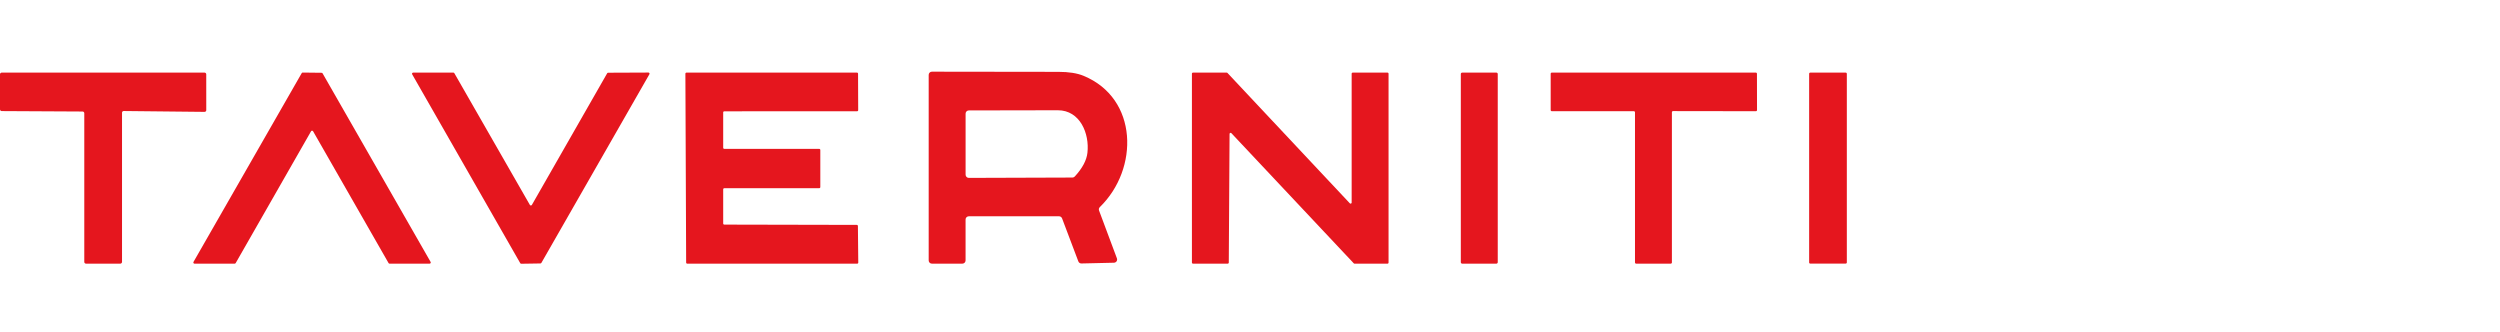 <?xml version="1.0" encoding="utf-8"?>
<!-- Generator: Adobe Illustrator 16.0.0, SVG Export Plug-In . SVG Version: 6.00 Build 0)  -->
<!DOCTYPE svg PUBLIC "-//W3C//DTD SVG 1.1//EN" "http://www.w3.org/Graphics/SVG/1.1/DTD/svg11.dtd">
<svg version="1.1" id="Capa_1" xmlns="http://www.w3.org/2000/svg" xmlns:xlink="http://www.w3.org/1999/xlink" x="0px" y="0px"
	 width="224px" height="29.75px" viewBox="0 3.625 224 29.75" enable-background="new 0 3.625 224 29.75" xml:space="preserve">
<g>
	<path fill="#E5161E" d="M86.515,23.293v3.666c0,0.161-0.128,0.289-0.287,0.289h-2.732c-0.16,0-0.286-0.128-0.286-0.289V10.336
		c0-0.16,0.127-0.288,0.284-0.288c0,0,0.001,0,0.003,0c3.797,0.01,7.575,0.016,11.339,0.015c0.925,0,1.674,0.117,2.246,0.353
		c4.913,2.024,4.982,8.345,1.461,11.767c-0.082,0.079-0.109,0.199-0.067,0.308l1.601,4.286c0.056,0.148-0.019,0.317-0.168,0.37
		c-0.031,0.01-0.062,0.015-0.092,0.017l-2.924,0.068c-0.123,0.004-0.232-0.076-0.274-0.187l-1.457-3.854
		c-0.042-0.112-0.15-0.187-0.271-0.187h-8.085C86.643,23.004,86.515,23.133,86.515,23.293z M96.308,19.431
		c0.674-0.733,1.048-1.438,1.125-2.108c0.199-1.738-0.664-3.819-2.65-3.819c-2.657,0.001-5.315,0.008-7.979,0.015
		c-0.161,0-0.287,0.129-0.287,0.289v5.465c0,0.159,0.128,0.291,0.284,0.291h0.003l9.298-0.031
		C96.18,19.531,96.254,19.493,96.308,19.431z"/>
	<path fill="#E5161E" d="M10.933,13.724v13.371c0,0.083-0.07,0.153-0.153,0.153H7.705c-0.085,0-0.153-0.07-0.153-0.153V13.771
		c0-0.084-0.068-0.154-0.152-0.154l-7.247-0.039C0.069,13.577,0,13.51,0,13.425v-3.143c0-0.083,0.07-0.151,0.152-0.151l0,0h18.176
		c0.082,0,0.152,0.069,0.152,0.151l0.002,3.214c0,0.083-0.069,0.153-0.153,0.153c-0.001,0-0.001,0-0.001,0l-7.242-0.077
		c-0.084-0.001-0.153,0.065-0.154,0.148C10.933,13.721,10.933,13.723,10.933,13.724z"/>
	<path fill="#E5161E" d="M28.903,10.197l9.679,16.896c0.029,0.046,0.013,0.11-0.037,0.143c-0.016,0.008-0.031,0.013-0.051,0.013
		h-3.592c-0.036,0-0.072-0.021-0.088-0.055l-6.763-11.81c-0.028-0.047-0.093-0.063-0.141-0.036
		c-0.014,0.009-0.026,0.021-0.037,0.036l-6.754,11.81c-0.02,0.033-0.052,0.055-0.088,0.055h-3.603c-0.058,0-0.104-0.049-0.104-0.105
		c0-0.018,0.006-0.034,0.013-0.05l9.696-16.915c0.018-0.031,0.051-0.052,0.088-0.052l1.691,0.019
		C28.85,10.145,28.884,10.164,28.903,10.197z"/>
	<path fill="#E5161E" d="M47.656,21.985l6.746-11.793c0.019-0.033,0.052-0.051,0.089-0.051l3.607-0.015
		c0.056,0,0.102,0.047,0.102,0.104c0,0.019-0.004,0.036-0.015,0.05l-9.676,16.898c-0.02,0.03-0.052,0.052-0.09,0.052l-1.714,0.027
		c-0.039,0-0.074-0.02-0.092-0.054l-9.681-16.918c-0.028-0.049-0.012-0.112,0.038-0.14c0.016-0.01,0.031-0.015,0.051-0.015h3.598
		c0.037,0,0.073,0.021,0.09,0.052l6.768,11.804c0.03,0.049,0.094,0.063,0.142,0.035C47.634,22.012,47.646,22.002,47.656,21.985z"/>
	<path fill="#E5161E" d="M64.798,13.698v3.166c0,0.055,0.043,0.1,0.101,0.1l0,0h8.5c0.057,0,0.101,0.045,0.101,0.1l0,0v3.324
		c0,0.053-0.044,0.101-0.101,0.101l0,0h-8.5c-0.056,0-0.101,0.043-0.101,0.101l0,0v3.062c0,0.055,0.043,0.097,0.101,0.097l0,0
		l11.868,0.026c0.055,0,0.101,0.044,0.101,0.103l0,0l0.033,3.271c0,0.055-0.044,0.103-0.1,0.103H61.58
		c-0.057,0-0.101-0.048-0.101-0.103L61.411,10.23c0-0.055,0.046-0.1,0.102-0.1l0,0h15.269c0.056,0,0.1,0.045,0.1,0.1l0,0
		l0.012,3.263c0,0.055-0.045,0.102-0.101,0.102l-11.895,0.003C64.842,13.598,64.798,13.642,64.798,13.698L64.798,13.698z"/>
	<path fill="#E5161E" d="M110.169,15.625l-0.07,11.527c0,0.052-0.043,0.096-0.094,0.096l0,0h-3.112
		c-0.054,0-0.097-0.044-0.097-0.096V10.226c0-0.052,0.043-0.095,0.097-0.095h3.017c0.024,0,0.051,0.01,0.07,0.029l10.963,11.681
		c0.036,0.036,0.095,0.038,0.136,0.004c0.018-0.02,0.029-0.041,0.029-0.068v-11.55c0-0.053,0.042-0.095,0.093-0.095h3.122
		c0.05,0,0.091,0.042,0.091,0.095v16.927c0,0.053-0.041,0.095-0.091,0.095h-2.959c-0.021,0-0.048-0.01-0.065-0.028l-10.964-11.66
		c-0.034-0.041-0.09-0.046-0.131-0.01C110.181,15.568,110.167,15.596,110.169,15.625z"/>
	<path fill="#E5161E" d="M131.013,10.13h3.06c0.068,0,0.125,0.056,0.125,0.124v16.87c0,0.067-0.057,0.125-0.125,0.125h-3.06
		c-0.068,0-0.124-0.058-0.124-0.125v-16.87C130.889,10.186,130.944,10.13,131.013,10.13z"/>
	<path fill="#E5161E" d="M149.802,13.683v13.461c0,0.057-0.046,0.104-0.105,0.104h-3.1c-0.055,0-0.102-0.048-0.102-0.104V13.689
		c0-0.057-0.052-0.103-0.104-0.103l-7.345,0.004c-0.059,0-0.105-0.046-0.105-0.103v-3.255c0-0.057,0.047-0.103,0.105-0.103h18.273
		c0.055,0,0.104,0.046,0.104,0.103l0.006,3.255c0,0.057-0.045,0.103-0.105,0.103l-7.418-0.011
		C149.849,13.579,149.802,13.625,149.802,13.683z"/>
	<path fill="#E5161E" d="M162.201,10.132h3.168c0.061,0,0.107,0.047,0.107,0.103V27.14c0,0.058-0.047,0.104-0.107,0.104h-3.168
		c-0.061,0-0.102-0.047-0.102-0.104V10.236C162.1,10.18,162.141,10.132,162.201,10.132z"/>
</g>
</svg>
